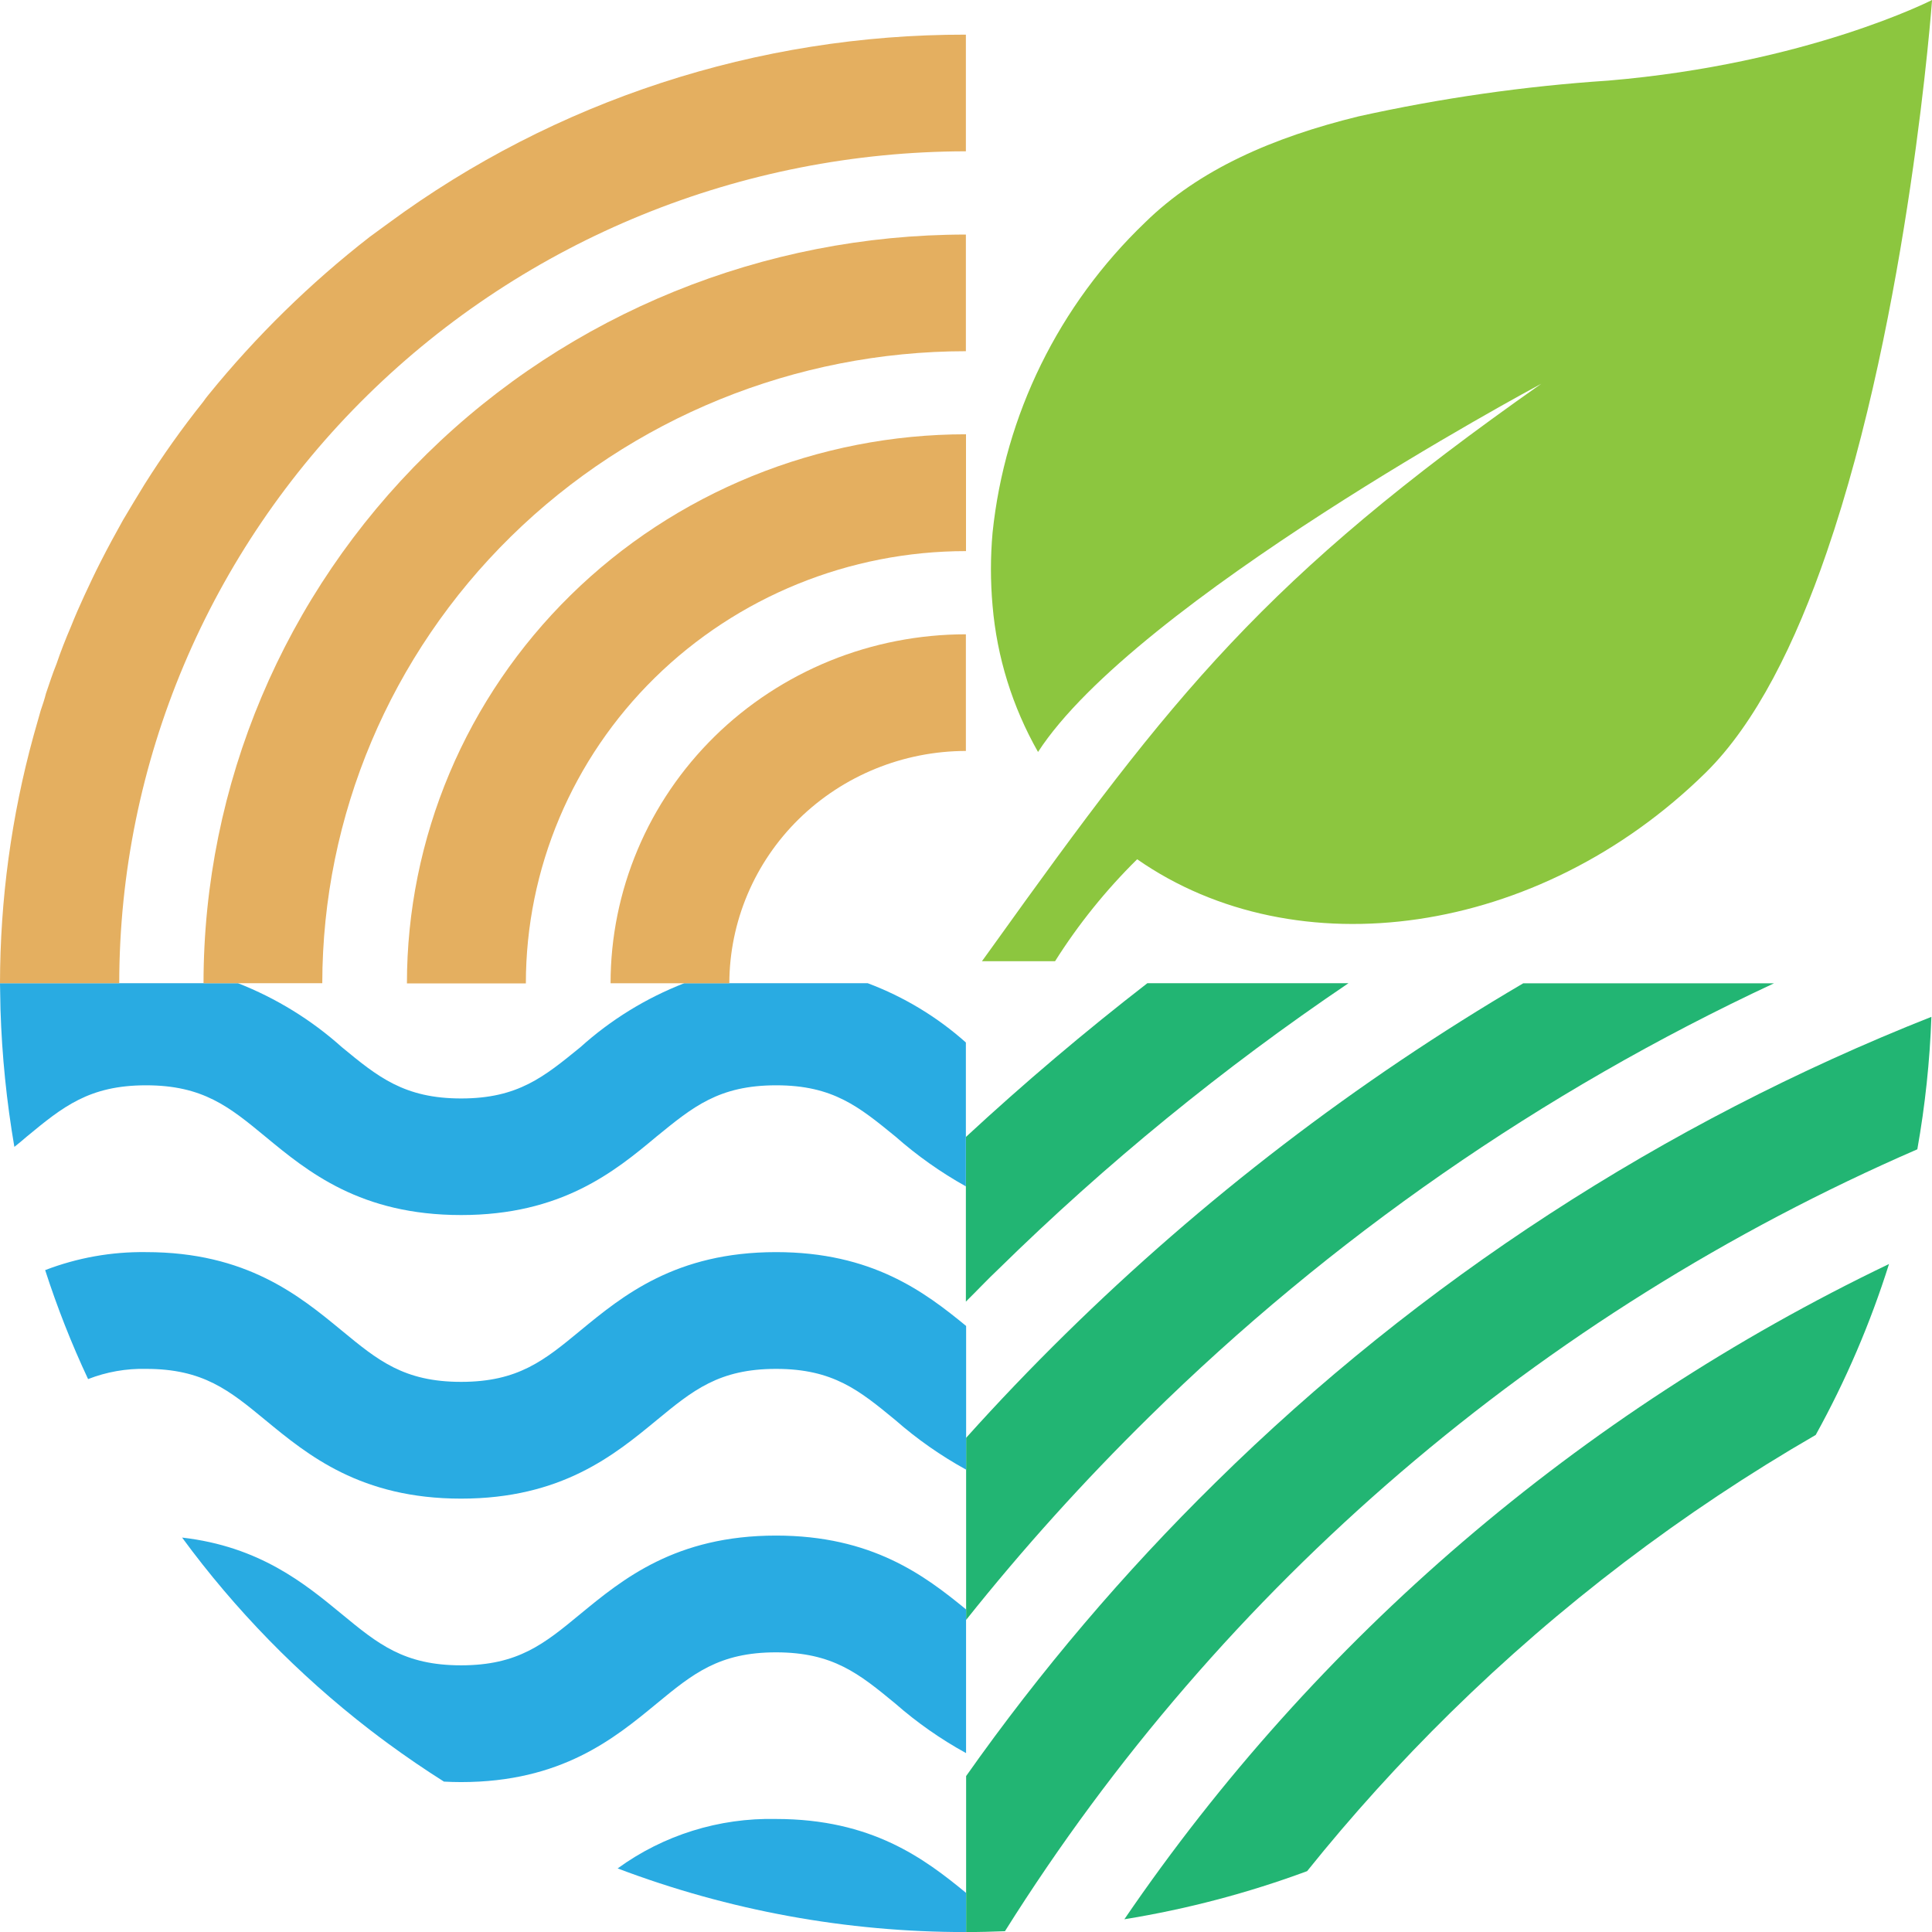 <svg width="32" height="32" viewBox="0 0 32 32" fill="none" xmlns="http://www.w3.org/2000/svg">
<path d="M18.623 31.789C19.656 31.622 20.67 31.355 21.65 30.992C22.388 30.072 23.181 29.197 24.024 28.368C25.834 26.589 27.867 25.043 30.074 23.767C30.573 22.865 30.979 21.916 31.288 20.936C26.166 23.393 21.796 27.138 18.623 31.789V31.789Z" fill="#22B573"/>
<path d="M16.002 29.417V32.001C16.217 32.001 16.432 31.995 16.645 31.987C20.233 26.269 25.502 21.753 31.757 19.036C31.886 18.311 31.964 17.578 31.99 16.842C27.549 18.599 23.517 21.221 20.137 24.551C18.613 26.048 17.229 27.677 16.002 29.417V29.417Z" fill="#22B573"/>
<path d="M16.002 26.656V26.831C16.943 25.65 17.956 24.527 19.035 23.467C22.039 20.509 25.539 18.08 29.382 16.287H25.229C22.466 17.91 19.918 19.862 17.643 22.099C17.076 22.656 16.529 23.228 16.002 23.815V26.656Z" fill="#22B573"/>
<path d="M22.335 16.285C20.26 17.687 18.319 19.272 16.537 21.021C16.355 21.192 16.18 21.38 15.998 21.559V18.832C16.966 17.936 17.968 17.087 19.004 16.285L22.335 16.285Z" fill="#22B573"/>
<path d="M15.998 17.267V19.65C15.58 19.417 15.189 19.14 14.832 18.825C14.229 18.334 13.801 17.976 12.857 17.976C11.905 17.976 11.477 18.334 10.874 18.825C10.176 19.409 9.296 20.125 7.638 20.125C5.972 20.125 5.1 19.409 4.394 18.825C3.799 18.334 3.363 17.976 2.419 17.976C1.475 17.976 1.039 18.334 0.444 18.825C0.381 18.879 0.309 18.941 0.238 18.996C0.109 18.244 0.032 17.484 0.008 16.721L0 16.285H3.942C4.576 16.534 5.159 16.893 5.663 17.345C6.258 17.835 6.694 18.194 7.638 18.194C8.582 18.194 9.01 17.835 9.613 17.345C10.116 16.891 10.699 16.532 11.334 16.285H14.372C14.971 16.51 15.523 16.843 15.998 17.267V17.267Z" fill="#29ABE2"/>
<path d="M1.459 22.842C1.764 22.723 2.091 22.665 2.42 22.673C3.366 22.673 3.798 23.029 4.395 23.521C5.099 24.101 5.974 24.822 7.637 24.822C9.299 24.822 10.175 24.101 10.878 23.521C11.476 23.029 11.908 22.673 12.854 22.673C13.8 22.673 14.232 23.029 14.83 23.521C15.189 23.836 15.582 24.111 16.002 24.342V21.962C15.314 21.398 14.444 20.739 12.854 20.739C11.191 20.739 10.316 21.46 9.612 22.039C9.015 22.532 8.583 22.888 7.637 22.888C6.691 22.888 6.259 22.532 5.661 22.039C4.958 21.46 4.083 20.739 2.42 20.739C1.848 20.731 1.281 20.832 0.748 21.037C0.947 21.653 1.184 22.256 1.459 22.842V22.842Z" fill="#29ABE2"/>
<path d="M16.001 26.657C15.312 26.093 14.443 25.434 12.853 25.434C11.19 25.434 10.315 26.155 9.611 26.734C9.014 27.227 8.582 27.583 7.636 27.583C6.69 27.583 6.258 27.227 5.66 26.734C5.046 26.228 4.301 25.615 3.016 25.467C3.895 26.665 4.941 27.736 6.123 28.649C6.224 28.727 6.326 28.803 6.429 28.879C6.729 29.099 7.037 29.309 7.353 29.509C7.445 29.514 7.539 29.517 7.636 29.517C9.298 29.517 10.174 28.796 10.877 28.216C11.475 27.724 11.907 27.368 12.853 27.368C13.799 27.368 14.231 27.724 14.829 28.216C15.188 28.531 15.581 28.806 16.001 29.037V26.657H16.001Z" fill="#29ABE2"/>
<path d="M12.853 30.128C11.911 30.107 10.988 30.395 10.23 30.947C12.071 31.645 14.028 32.003 16.001 32.001V32.001V31.352C15.313 30.787 14.443 30.128 12.853 30.128Z" fill="#29ABE2"/>
<path d="M15.998 0.574V2.506C12.279 2.511 8.714 3.964 6.085 6.548C3.456 9.131 1.978 12.633 1.975 16.285H0C0.002 14.902 0.188 13.524 0.555 12.188L0.674 11.768C0.706 11.674 0.738 11.581 0.761 11.487C0.817 11.324 0.872 11.152 0.936 10.996C1.007 10.786 1.087 10.584 1.174 10.381C1.245 10.202 1.317 10.038 1.396 9.867C1.483 9.68 1.57 9.493 1.666 9.306C1.785 9.072 1.911 8.839 2.038 8.613C2.157 8.41 2.276 8.216 2.395 8.021C2.692 7.549 3.015 7.094 3.363 6.658C3.395 6.611 3.426 6.572 3.458 6.533C4.243 5.567 5.137 4.691 6.123 3.924C6.226 3.846 6.329 3.776 6.432 3.698C9.191 1.665 12.549 0.568 15.998 0.574V0.574Z" fill="#E4AF60"/>
<path d="M15.998 3.885V5.817C13.172 5.819 10.462 6.923 8.463 8.886C6.465 10.848 5.341 13.51 5.338 16.285H3.371C3.372 12.997 4.702 9.843 7.07 7.518C9.438 5.192 12.649 3.885 15.998 3.885V3.885Z" fill="#E4AF60"/>
<path d="M6.74 16.288H8.71C8.71 14.389 9.479 12.568 10.846 11.226C12.213 9.883 14.067 9.128 16 9.128V7.193C14.784 7.193 13.58 7.429 12.457 7.886C11.333 8.343 10.312 9.012 9.452 9.857C8.593 10.701 7.91 11.704 7.445 12.807C6.98 13.911 6.74 15.093 6.74 16.288V16.288Z" fill="#E4AF60"/>
<path d="M15.998 10.506V12.438C14.96 12.44 13.965 12.846 13.23 13.567C12.496 14.288 12.083 15.266 12.08 16.286H10.113C10.113 15.527 10.265 14.775 10.561 14.073C10.856 13.372 11.29 12.735 11.836 12.198C12.383 11.661 13.032 11.236 13.746 10.945C14.46 10.655 15.226 10.506 15.998 10.506V10.506Z" fill="#E4AF60"/>
<path d="M22.5 1.928C21.083 2.275 19.858 2.808 18.966 3.685C17.537 5.054 16.643 6.872 16.44 8.823C16.404 9.225 16.404 9.63 16.44 10.032C16.512 10.883 16.769 11.709 17.193 12.455C18.806 9.966 25.392 6.429 25.529 6.356C20.934 9.584 19.439 11.491 16.44 15.677C16.382 15.758 16.323 15.838 16.264 15.921H17.475C17.861 15.309 18.318 14.742 18.835 14.232C21.465 16.065 25.477 15.521 28.248 12.801C29.081 11.983 29.74 10.652 30.256 9.148C31.625 5.172 32.001 0 32.001 0C32.001 0 29.937 1.056 26.64 1.335C25.247 1.427 23.863 1.626 22.5 1.928V1.928Z" fill="#8CC63F"/>
</svg>
